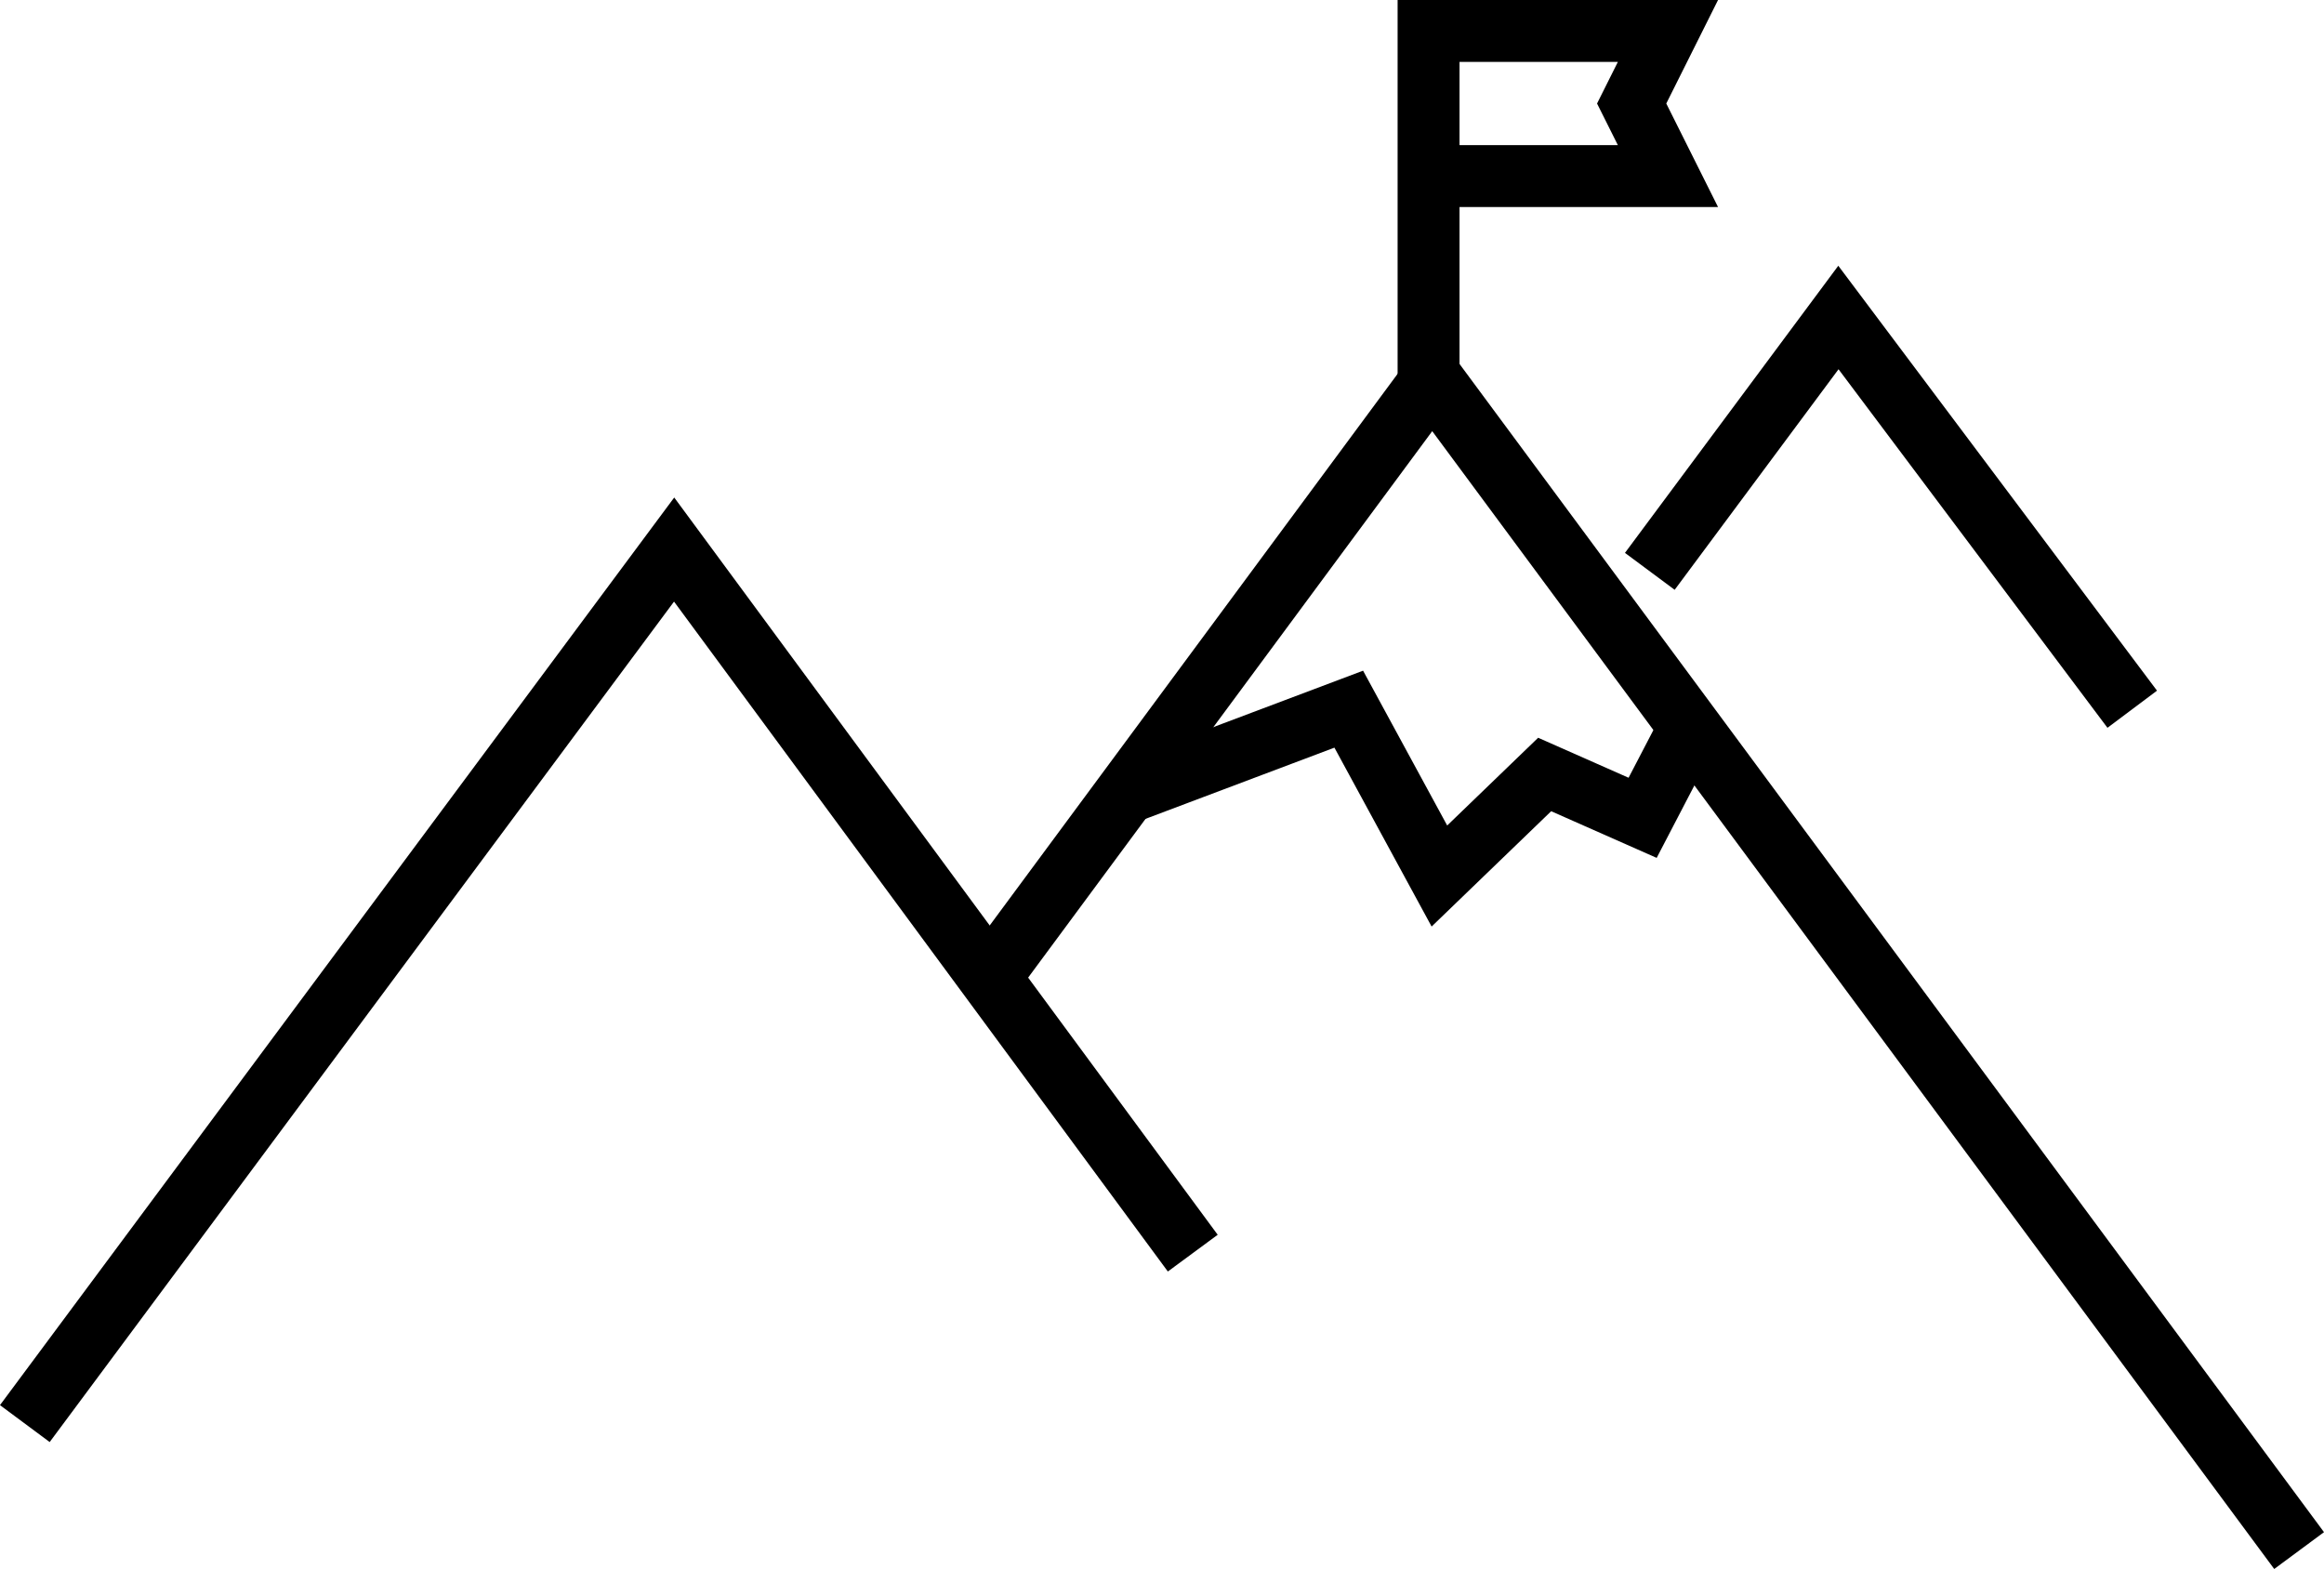 <svg xmlns="http://www.w3.org/2000/svg" viewBox="-13432.401 16508.178 37.532 25.342">
  <defs>
    <style>
      .cls-1 {
        fill: none;
        stroke: #000;
        stroke-miterlimit: 10;
      }
    </style>
  </defs>
  <g id="Symbol_57_1" data-name="Symbol 57 – 1" transform="translate(-13747 14176)">
    <path id="Pfad_13198" data-name="Pfad 13198" class="cls-1" d="M19.262,26.164,10.886,14.8.4,28.917" transform="translate(314.6 2326.254)"/>
    <path id="Pfad_13199" data-name="Pfad 13199" class="cls-1" d="M48.147,29.021l-14-18.921L27,19.766" transform="translate(303.582 2328.201)"/>
    <path id="Pfad_13200" data-name="Pfad 13200" class="cls-1" d="M52.991,14.727,48.246,8.4,45.2,12.5" transform="translate(296.043 2328.906)"/>
    <path id="Pfad_13201" data-name="Pfad 13201" class="cls-1" d="M39.1,6.124V.5h3.866L42.38,1.672l.586,1.172H39.159" transform="translate(298.57 2332.178)"/>
    <path id="Pfad_13202" data-name="Pfad 13202" class="cls-1" d="M30.8,20.547,34.373,19.2l1.464,2.695,1.7-1.64,1.582.7.762-1.464" transform="translate(302.008 2324.432)"/>
  </g>
</svg>
